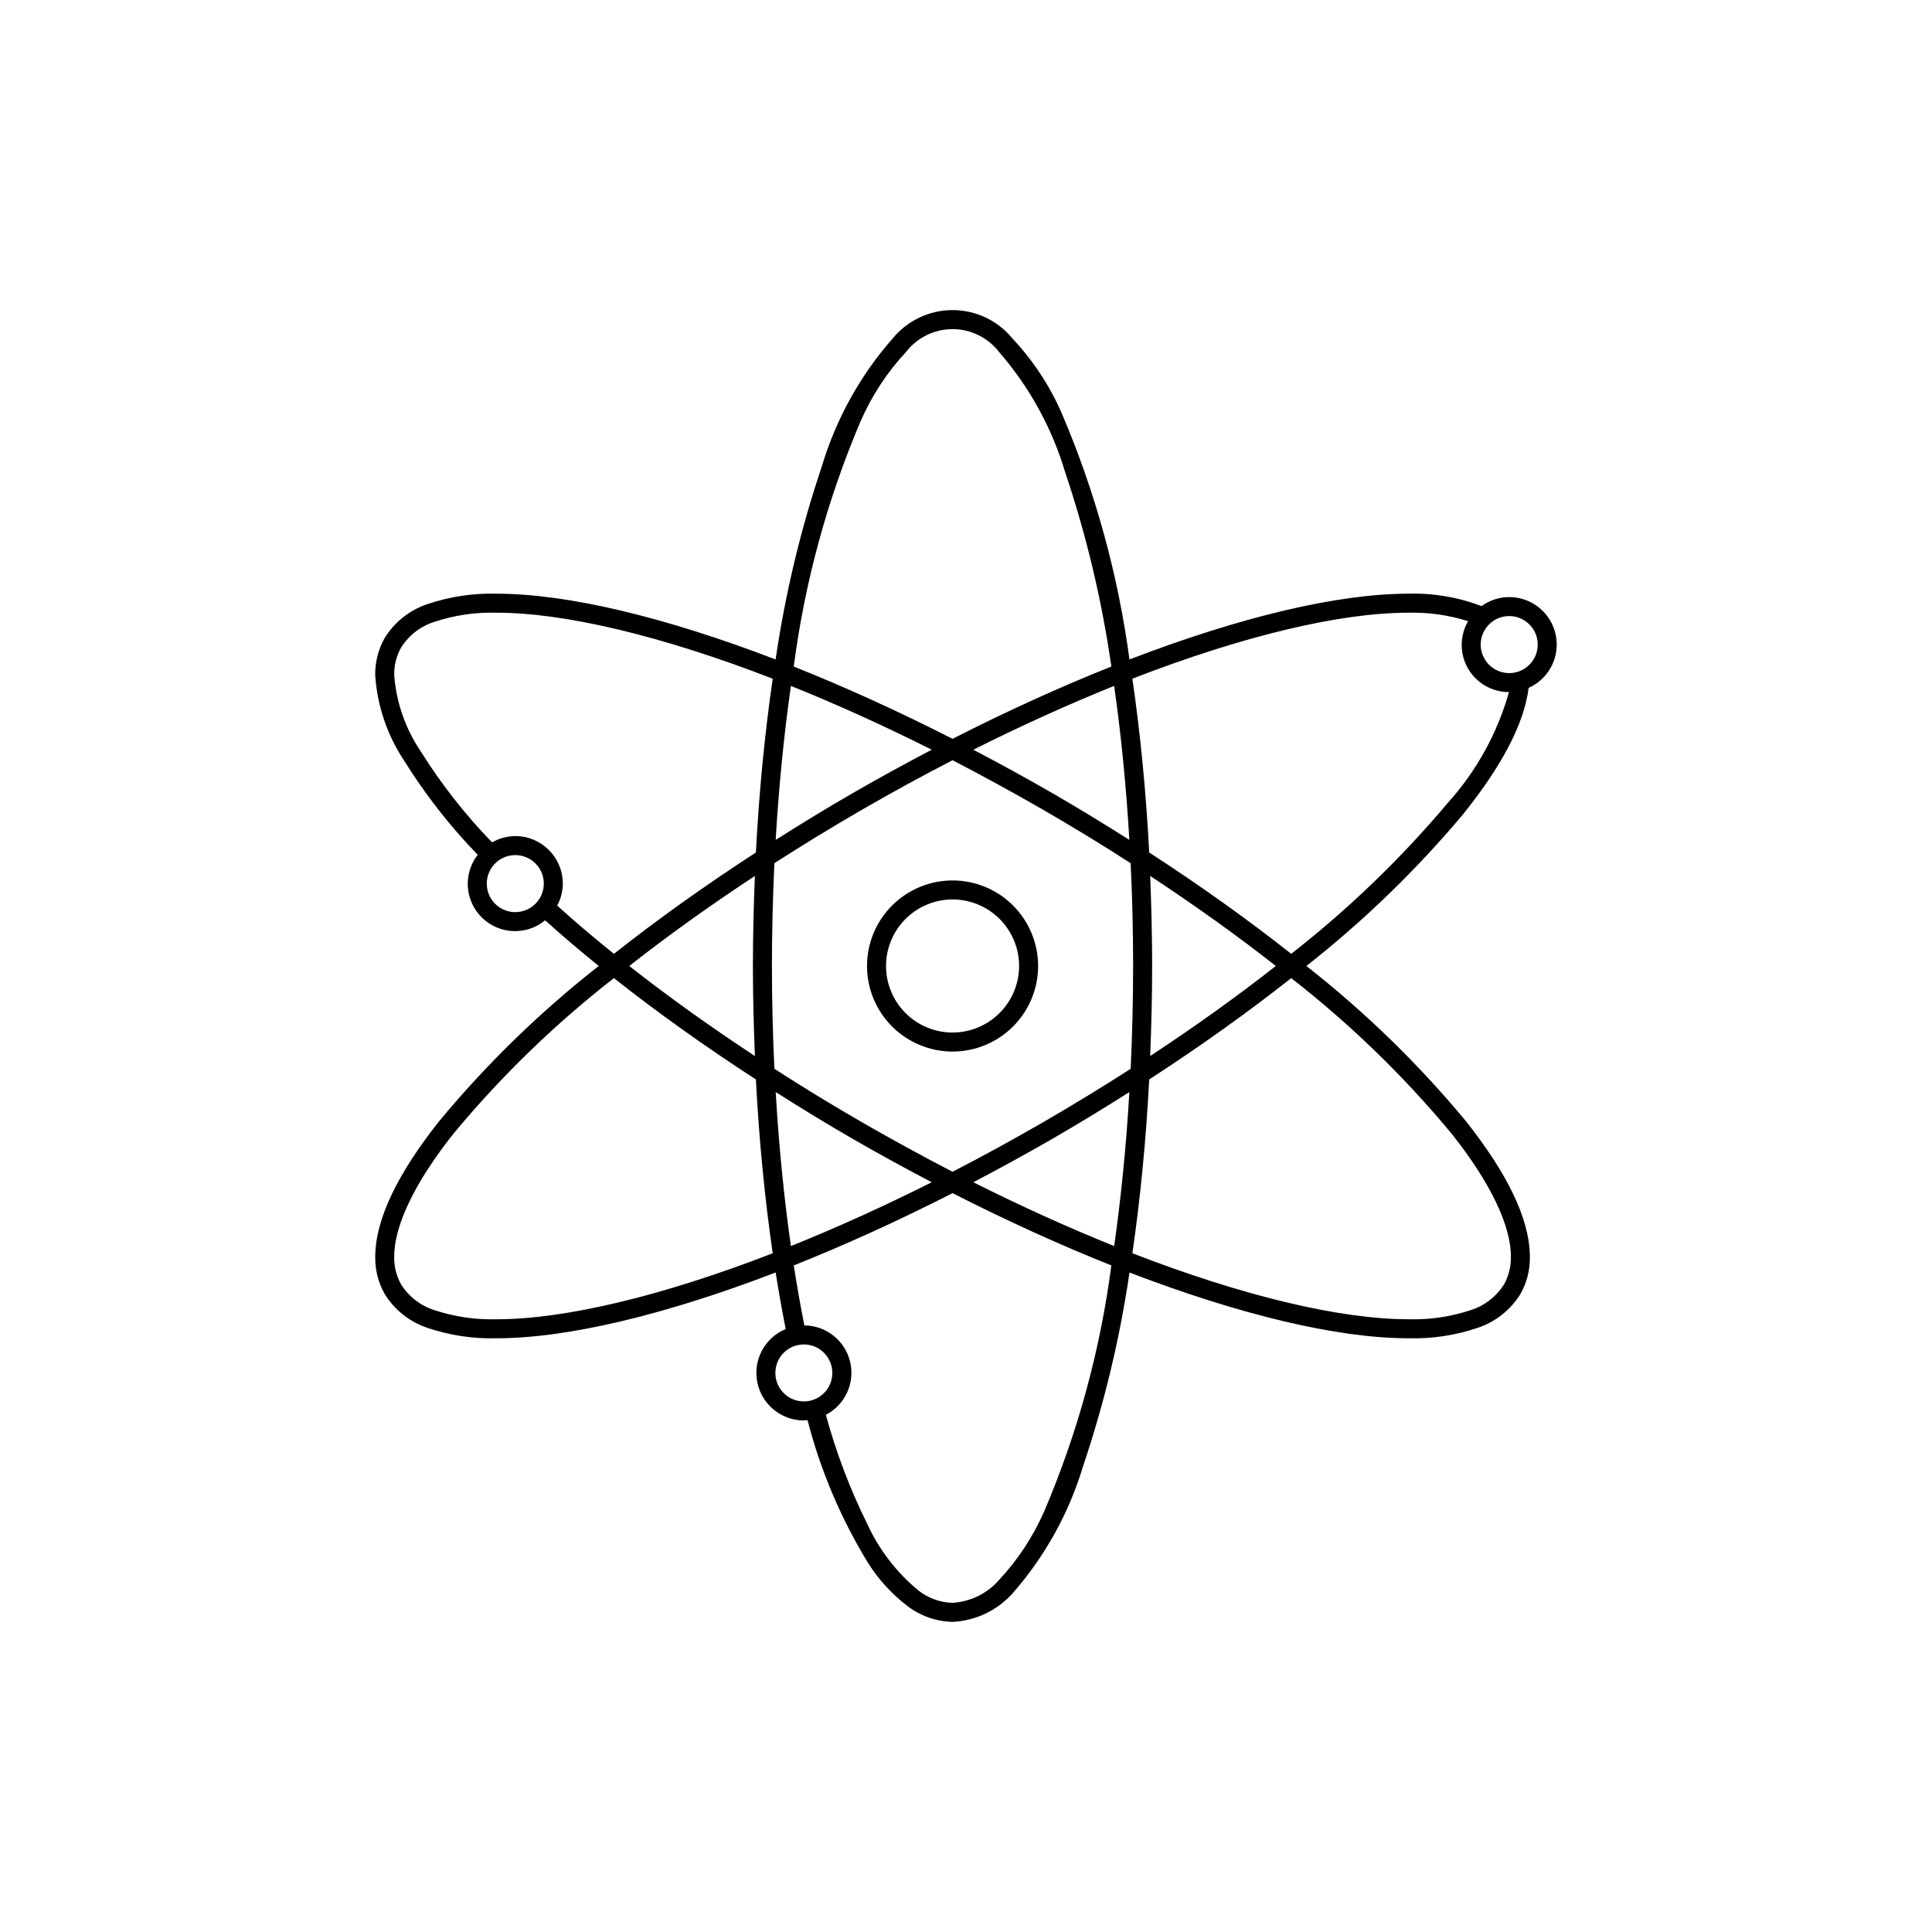 <?xml version="1.0" encoding="UTF-8"?>
<!-- Uploaded to: ICON Repo, www.svgrepo.com, Generator: ICON Repo Mixer Tools -->
<svg fill="#000000" width="800px" height="800px" version="1.1" viewBox="144 144 512 512" xmlns="http://www.w3.org/2000/svg">
 <g>
  <path d="m396.44 377.33c-6.012 0-11.781 2.387-16.031 6.641-4.25 4.25-6.641 10.016-6.641 16.031 0 6.012 2.387 11.777 6.641 16.031 4.25 4.25 10.02 6.637 16.031 6.641 6.012 0 11.777-2.391 16.031-6.641 4.25-4.254 6.641-10.02 6.641-16.031 0-6.016-2.391-11.781-6.641-16.031-4.254-4.254-10.02-6.641-16.031-6.641zm0 40.305c-4.676 0-9.16-1.859-12.469-5.164-3.305-3.309-5.164-7.793-5.164-12.469 0-4.68 1.859-9.164 5.164-12.469 3.309-3.309 7.793-5.168 12.469-5.168 4.676 0 9.16 1.859 12.469 5.168 3.309 3.305 5.164 7.789 5.164 12.469-0.008 4.672-1.867 9.152-5.172 12.461-3.305 3.305-7.785 5.164-12.461 5.172z"/>
  <path d="m245.95 486.91h-0.008v-0.004z"/>
  <path d="m546.95 486.9v0.004h-0.004z"/>
  <path d="m245.94 313.1 0.008-0.008v-0.004z"/>
  <path d="m543.96 302.23c-2.641 0.004-5.207 0.844-7.34 2.394-6.188-2.367-12.781-3.484-19.406-3.289-18.863 0.016-44.617 6.184-73.895 17.43-3.004-22.445-9.035-44.379-17.93-65.207-3.188-7.312-7.609-14.027-13.07-19.848-3.894-4.766-9.727-7.531-15.883-7.531s-11.988 2.766-15.883 7.531c-8.574 9.754-14.945 21.238-18.691 33.672-5.637 16.723-9.762 33.918-12.316 51.383-29.297-11.234-55.082-17.418-73.957-17.434-6.188-0.164-12.355 0.762-18.219 2.734-4.758 1.562-8.809 4.758-11.434 9.02-1.695 3.008-2.559 6.41-2.5 9.859 0.531 8.102 3.188 15.922 7.691 22.676 5.59 8.969 12.117 17.32 19.473 24.91-3.922 5.047-3.422 12.234 1.164 16.688 4.586 4.449 11.785 4.738 16.711 0.668 4.441 4.019 9.172 8.051 14.199 12.102-15.559 12.191-29.766 26.016-42.375 41.238-10.637 13.477-16.801 25.559-16.859 35.82-0.059 3.449 0.801 6.848 2.496 9.852 2.625 4.266 6.676 7.461 11.434 9.023 5.863 1.973 12.031 2.898 18.219 2.734 18.875-0.016 44.668-6.199 73.969-17.438 0.816 5.172 1.707 10.164 2.66 14.988-5.551 2.301-8.703 8.199-7.527 14.09 1.172 5.894 6.344 10.137 12.352 10.137 0.328 0 0.641-0.07 0.961-0.098 3.441 13.355 8.855 26.125 16.059 37.887 2.766 4.371 6.281 8.215 10.387 11.363 3.441 2.652 7.644 4.129 11.988 4.223 6.09-0.285 11.809-2.996 15.883-7.531 8.57-9.754 14.945-21.238 18.691-33.672 5.637-16.723 9.762-33.918 12.316-51.379 29.293 11.234 55.082 17.418 73.957 17.434v-0.004c6.188 0.164 12.355-0.762 18.219-2.734 4.762-1.562 8.812-4.758 11.441-9.023 1.691-3.004 2.551-6.402 2.492-9.848-0.059-10.262-6.227-22.344-16.859-35.82-12.609-15.219-26.812-29.043-42.371-41.234 15.164-11.918 29.055-25.363 41.461-40.129 10.031-12.477 16.203-23.773 17.441-33.574 5.422-2.426 8.41-8.309 7.164-14.117-1.242-5.805-6.375-9.953-12.316-9.945zm-142.02 155.08c6.934-3.644 13.914-7.445 20.941-11.504s13.797-8.203 20.414-12.398c-0.84 14.359-2.215 28.051-4.027 40.812-11.984-4.824-24.484-10.465-37.328-16.91zm-48.344 16.91c-1.816-12.762-3.188-26.453-4.027-40.812 6.617 4.199 13.387 8.344 20.41 12.398 7.027 4.059 14.008 7.859 20.941 11.504-12.84 6.445-25.34 12.086-37.324 16.91zm0-148.45c11.984 4.824 24.48 10.465 37.324 16.91-6.934 3.644-13.914 7.445-20.941 11.504-7.027 4.059-13.797 8.203-20.414 12.398 0.844-14.359 2.219-28.051 4.031-40.812zm-9.543 98.086c-11.98-7.879-23.156-15.895-33.297-23.859 10.141-7.965 21.316-15.98 33.297-23.859-0.316 7.809-0.523 15.746-0.523 23.859 0.004 8.113 0.211 16.051 0.527 23.859zm28.445 17.59c-8.039-4.644-15.801-9.379-23.277-14.207-0.41-8.875-0.652-17.961-0.652-27.242s0.242-18.367 0.652-27.242c7.492-4.824 15.254-9.562 23.281-14.207 8.039-4.641 16.016-9 23.93-13.082 7.906 4.094 15.883 8.457 23.93 13.082 8.039 4.644 15.801 9.379 23.277 14.207 0.414 8.875 0.652 17.961 0.652 27.242s-0.242 18.367-0.652 27.242c-7.492 4.824-15.25 9.559-23.277 14.207-8.039 4.641-16.016 9-23.93 13.082-7.906-4.094-15.883-8.453-23.93-13.082zm76.309-65.312c11.98 7.879 23.16 15.895 33.297 23.859-10.137 7.965-21.316 15.98-33.297 23.859 0.316-7.809 0.523-15.746 0.523-23.859 0-8.113-0.207-16.051-0.523-23.859zm-25.926-21.949c-7.027-4.059-14.008-7.859-20.941-11.504 12.844-6.445 25.34-12.086 37.324-16.91 1.816 12.762 3.191 26.453 4.027 40.812-6.613-4.195-13.383-8.34-20.41-12.398zm-50.848-98.477c2.945-6.781 7.019-13.008 12.059-18.414 2.945-3.828 7.508-6.074 12.34-6.074 4.832 0 9.391 2.246 12.34 6.074 8.02 9.227 13.977 20.059 17.484 31.77 5.644 16.781 9.75 34.043 12.266 51.57-13.473 5.383-27.574 11.762-42.09 19.164-14.512-7.402-28.613-13.777-42.082-19.16v-0.004c2.914-22.344 8.867-44.188 17.684-64.926zm-123.56 67.238c-0.062-2.562 0.566-5.098 1.82-7.336l0.004-0.008c2.043-3.246 5.172-5.66 8.832-6.812 5.305-1.762 10.871-2.578 16.457-2.418 18.023-0.016 43.832 6.117 73.191 17.488-2.078 14.32-3.613 29.785-4.457 46.062-13.621 8.832-26.254 17.871-37.621 26.852-5.34-4.277-10.352-8.543-15.035-12.789 0.965-1.789 1.473-3.789 1.488-5.82 0-6.957-5.641-12.598-12.594-12.598-2.16 0.016-4.281 0.59-6.152 1.668-7.156-7.367-13.508-15.477-18.949-24.191-4.031-5.981-6.438-12.906-6.984-20.098zm32.086 62.773c-3.059 0-5.812-1.84-6.984-4.664-1.168-2.824-0.523-6.074 1.641-8.238 2.16-2.16 5.41-2.805 8.234-1.637 2.824 1.172 4.664 3.926 4.664 6.981-0.004 4.172-3.383 7.551-7.555 7.559zm-21.43 105.48c-3.66-1.152-6.789-3.57-8.832-6.816l-0.004-0.004v-0.004c-1.25-2.238-1.879-4.769-1.82-7.332-0.059-8.137 5.414-19.684 15.77-32.691 12.625-15.207 26.855-29 42.449-41.145 11.367 8.984 24.004 18.023 37.629 26.859 0.844 16.277 2.383 31.742 4.457 46.062-29.355 11.371-55.168 17.504-73.191 17.488v-0.004c-5.586 0.164-11.152-0.656-16.457-2.414zm90.352 16.637v-0.004c0.008-3.559 2.492-6.633 5.973-7.383 0.059-0.008 0.113 0.012 0.172 0 0.035-0.008 0.062-0.031 0.098-0.039h-0.004c3.129-0.551 6.262 0.914 7.848 3.664 1.586 2.75 1.281 6.195-0.762 8.625-2.039 2.43-5.383 3.32-8.363 2.234-2.984-1.09-4.965-3.926-4.961-7.102zm71.348 36.445c-2.941 6.777-7.016 13.004-12.055 18.41-3.133 3.598-7.578 5.785-12.34 6.074-3.285-0.09-6.453-1.238-9.035-3.266-5.777-4.766-10.402-10.773-13.535-17.574-4.602-9.281-8.285-18.992-11.004-28.984 5.125-2.656 7.777-8.465 6.426-14.078-1.348-5.609-6.352-9.578-12.121-9.613-1.012-5.094-1.949-10.395-2.809-15.898 13.473-5.383 27.57-11.762 42.082-19.16 14.512 7.402 28.613 13.777 42.082 19.16h-0.004c-2.914 22.344-8.867 44.191-17.688 64.93zm107.8-99.926c10.359 13.008 15.832 24.555 15.77 32.691 0.059 2.562-0.57 5.094-1.816 7.332l-0.004 0.004c-2.043 3.246-5.176 5.66-8.836 6.816-5.301 1.758-10.871 2.578-16.457 2.414-18.027 0.016-43.836-6.117-73.191-17.488 2.078-14.32 3.617-29.785 4.457-46.062 13.625-8.832 26.266-17.875 37.629-26.855 15.594 12.145 29.824 25.941 42.449 41.148zm-0.879-87.656h-0.004c-12.426 14.766-26.355 28.195-41.566 40.074-11.363-8.984-24.004-18.023-37.629-26.855-0.84-16.281-2.383-31.742-4.457-46.062 29.34-11.379 55.109-17.496 73.121-17.48v-0.004c5.371-0.129 10.723 0.629 15.848 2.242-2.254 3.875-2.266 8.656-0.027 12.539 2.238 3.879 6.383 6.266 10.863 6.258-3.07 10.871-8.594 20.891-16.152 29.289zm16.211-34.32c-3.059 0-5.812-1.844-6.984-4.668-1.168-2.824-0.523-6.074 1.641-8.234 2.16-2.16 5.41-2.809 8.234-1.637 2.824 1.168 4.664 3.926 4.664 6.981-0.008 4.172-3.387 7.551-7.555 7.559z"/>
 </g>
</svg>